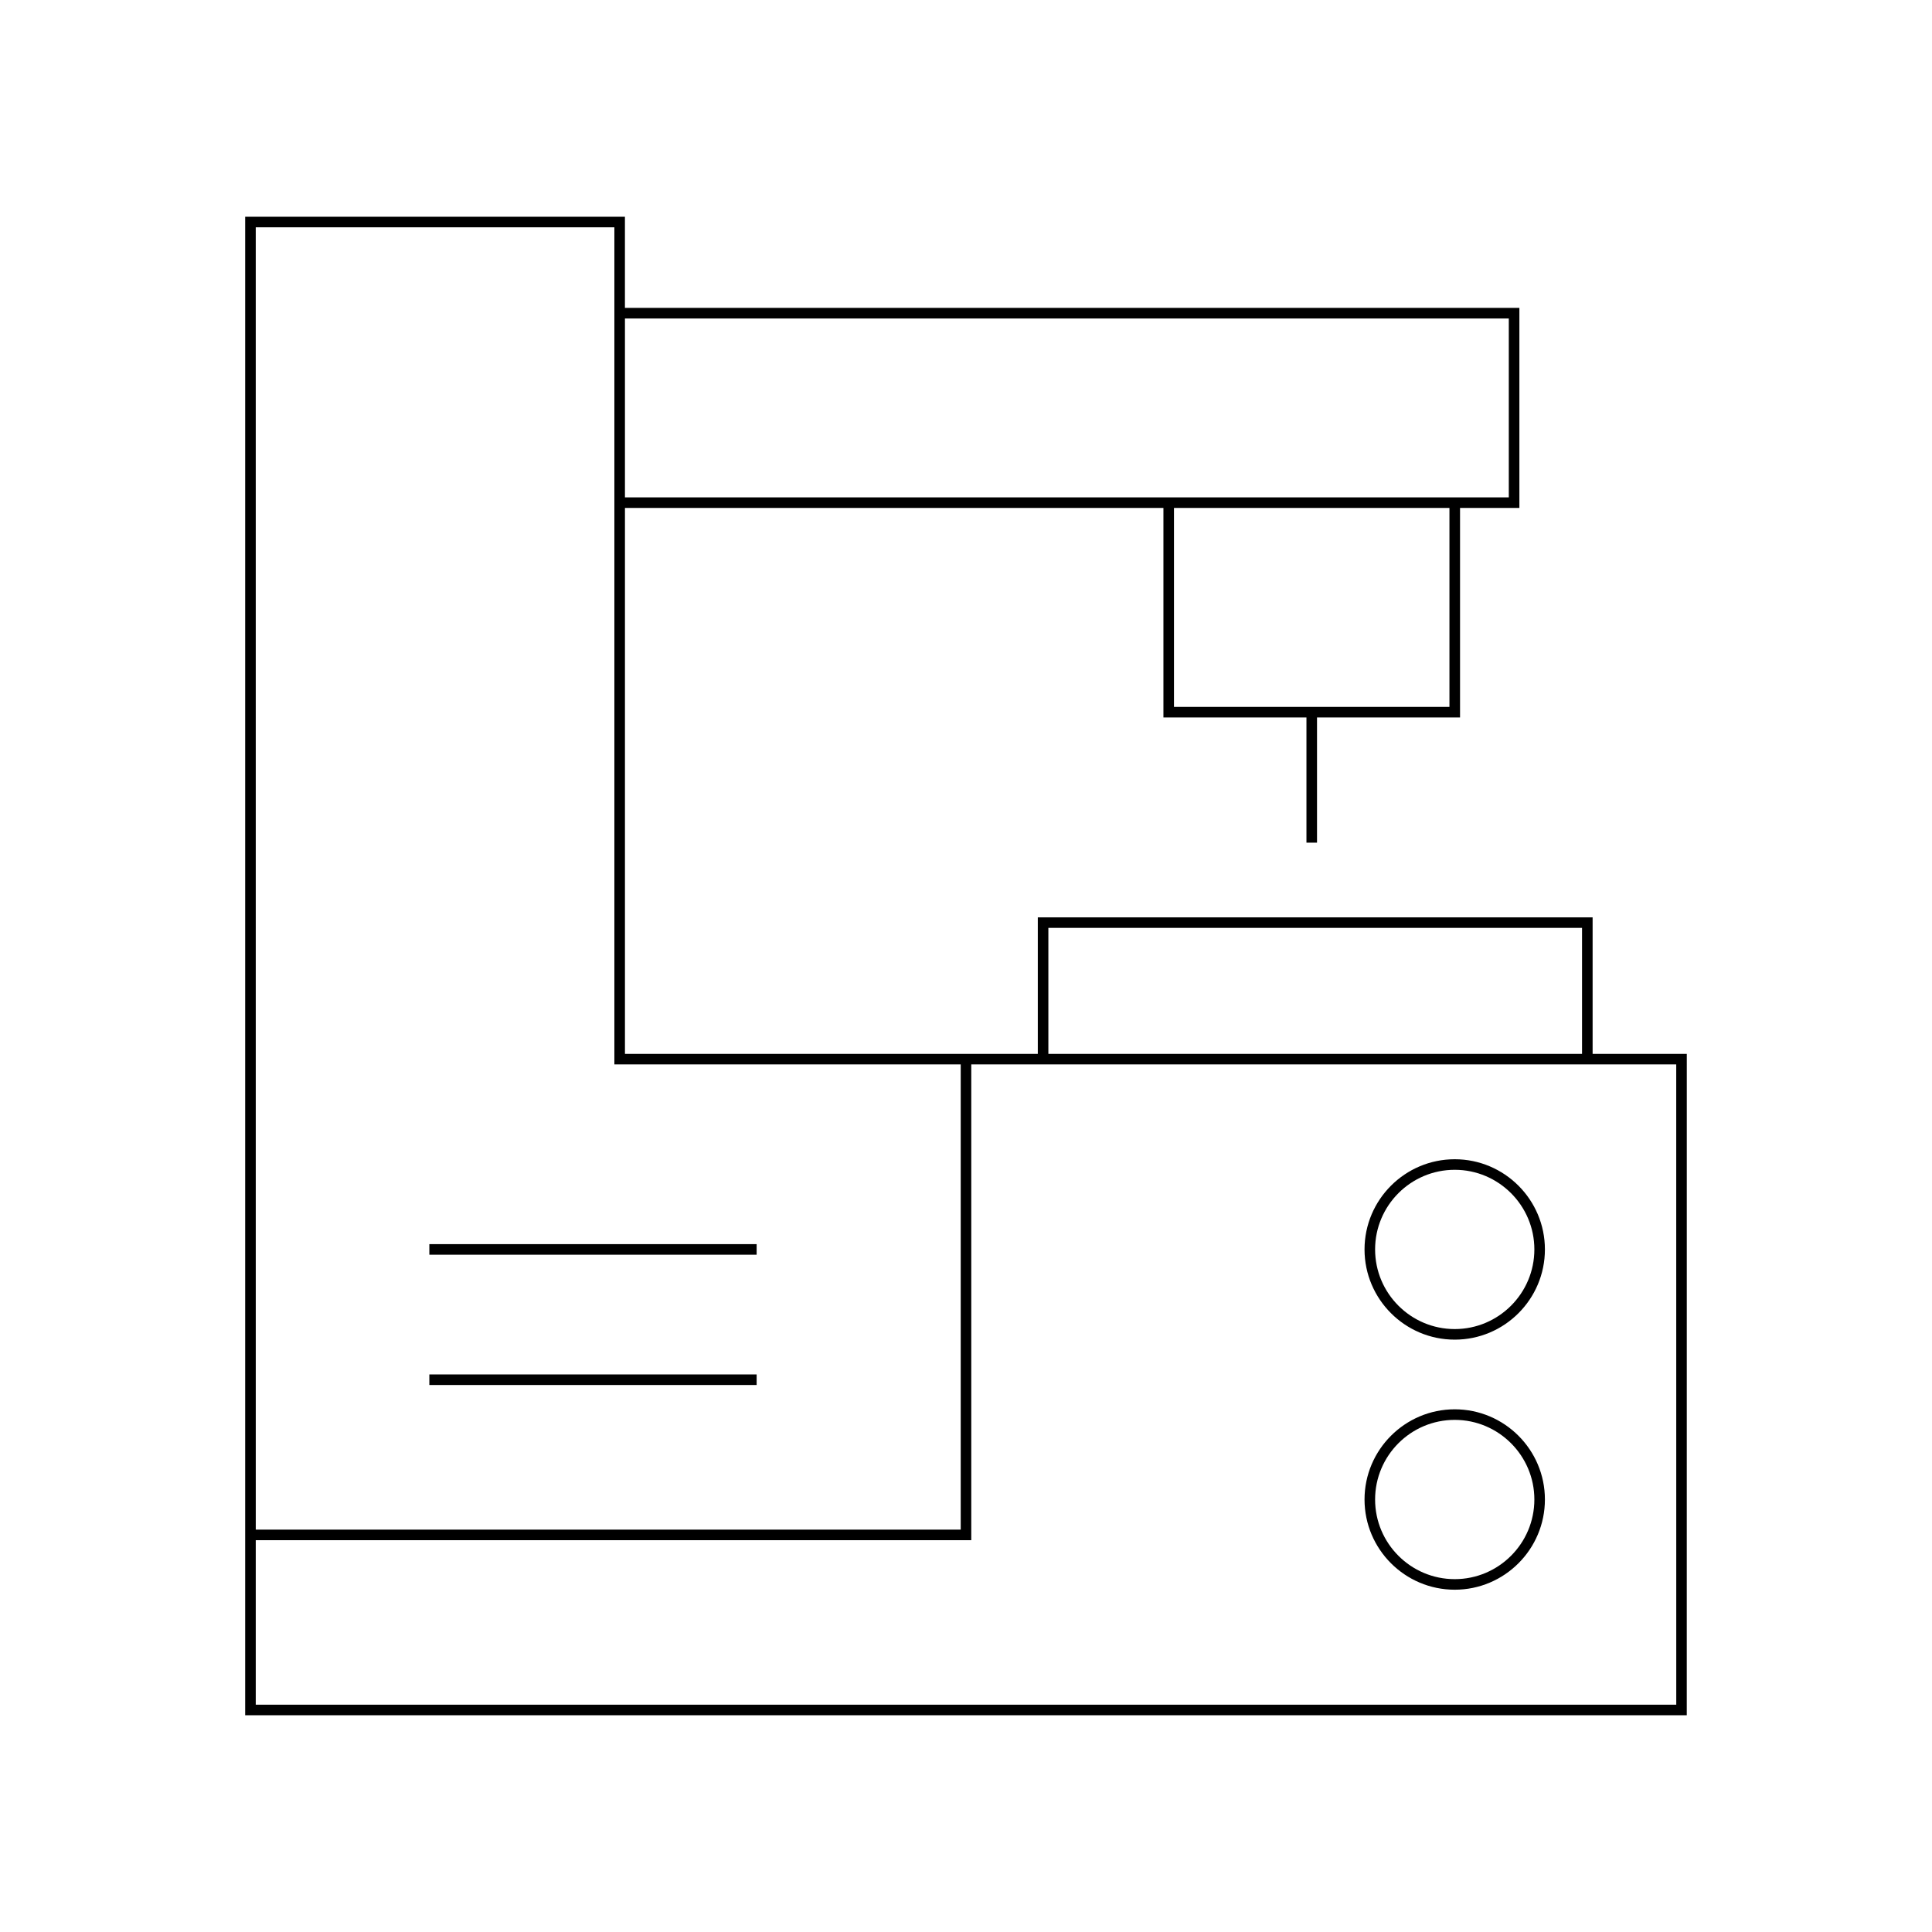 <?xml version="1.0" encoding="UTF-8"?>
<!-- Uploaded to: ICON Repo, www.iconrepo.com, Generator: ICON Repo Mixer Tools -->
<svg fill="#000000" width="800px" height="800px" version="1.1" viewBox="144 144 512 512" xmlns="http://www.w3.org/2000/svg">
 <g>
  <path d="m591.02 423.29h-24.961v-36.184h-147.03v36.184h-109.41v-144.68h142.7v55.523h37.902v33.184h2.801v-33.184h37.902v-55.523h15.727v-53.012l-237.04-0.004v-24.156h-100.64v397.12h382.04zm-62.902-91.949h-73.004v-52.727h73.004zm-218.5-102.94h234.23v47.414h-234.23zm112.21 161.5h141.43v33.387h-141.43zm-210.05-185.66h95.039v221.84h91.785v123.28h-186.82zm376.45 391.52h-376.45v-43.598h189.62v-126.08h186.82z"/>
  <path d="m257.78 473.71h86.738v2.801h-86.738z"/>
  <path d="m257.78 508.24h86.738v2.801h-86.738z"/>
  <path d="m529.52 499.02c13.18 0 23.898-10.723 23.898-23.902 0-13.184-10.719-23.906-23.898-23.906s-23.906 10.723-23.906 23.906c0 13.18 10.727 23.902 23.906 23.902zm0-45.012c11.633 0 21.102 9.469 21.102 21.105s-9.469 21.105-21.102 21.105c-11.637 0-21.105-9.469-21.105-21.105s9.465-21.105 21.105-21.105z"/>
  <path d="m529.52 565.29c13.18 0 23.898-10.723 23.898-23.906 0-13.18-10.719-23.902-23.898-23.902s-23.906 10.723-23.906 23.902c0 13.184 10.727 23.906 23.906 23.906zm0-45.008c11.633 0 21.102 9.469 21.102 21.105 0 11.637-9.469 21.105-21.102 21.105-11.637 0-21.105-9.469-21.105-21.105 0-11.637 9.465-21.105 21.105-21.105z"/>
 </g>
</svg>